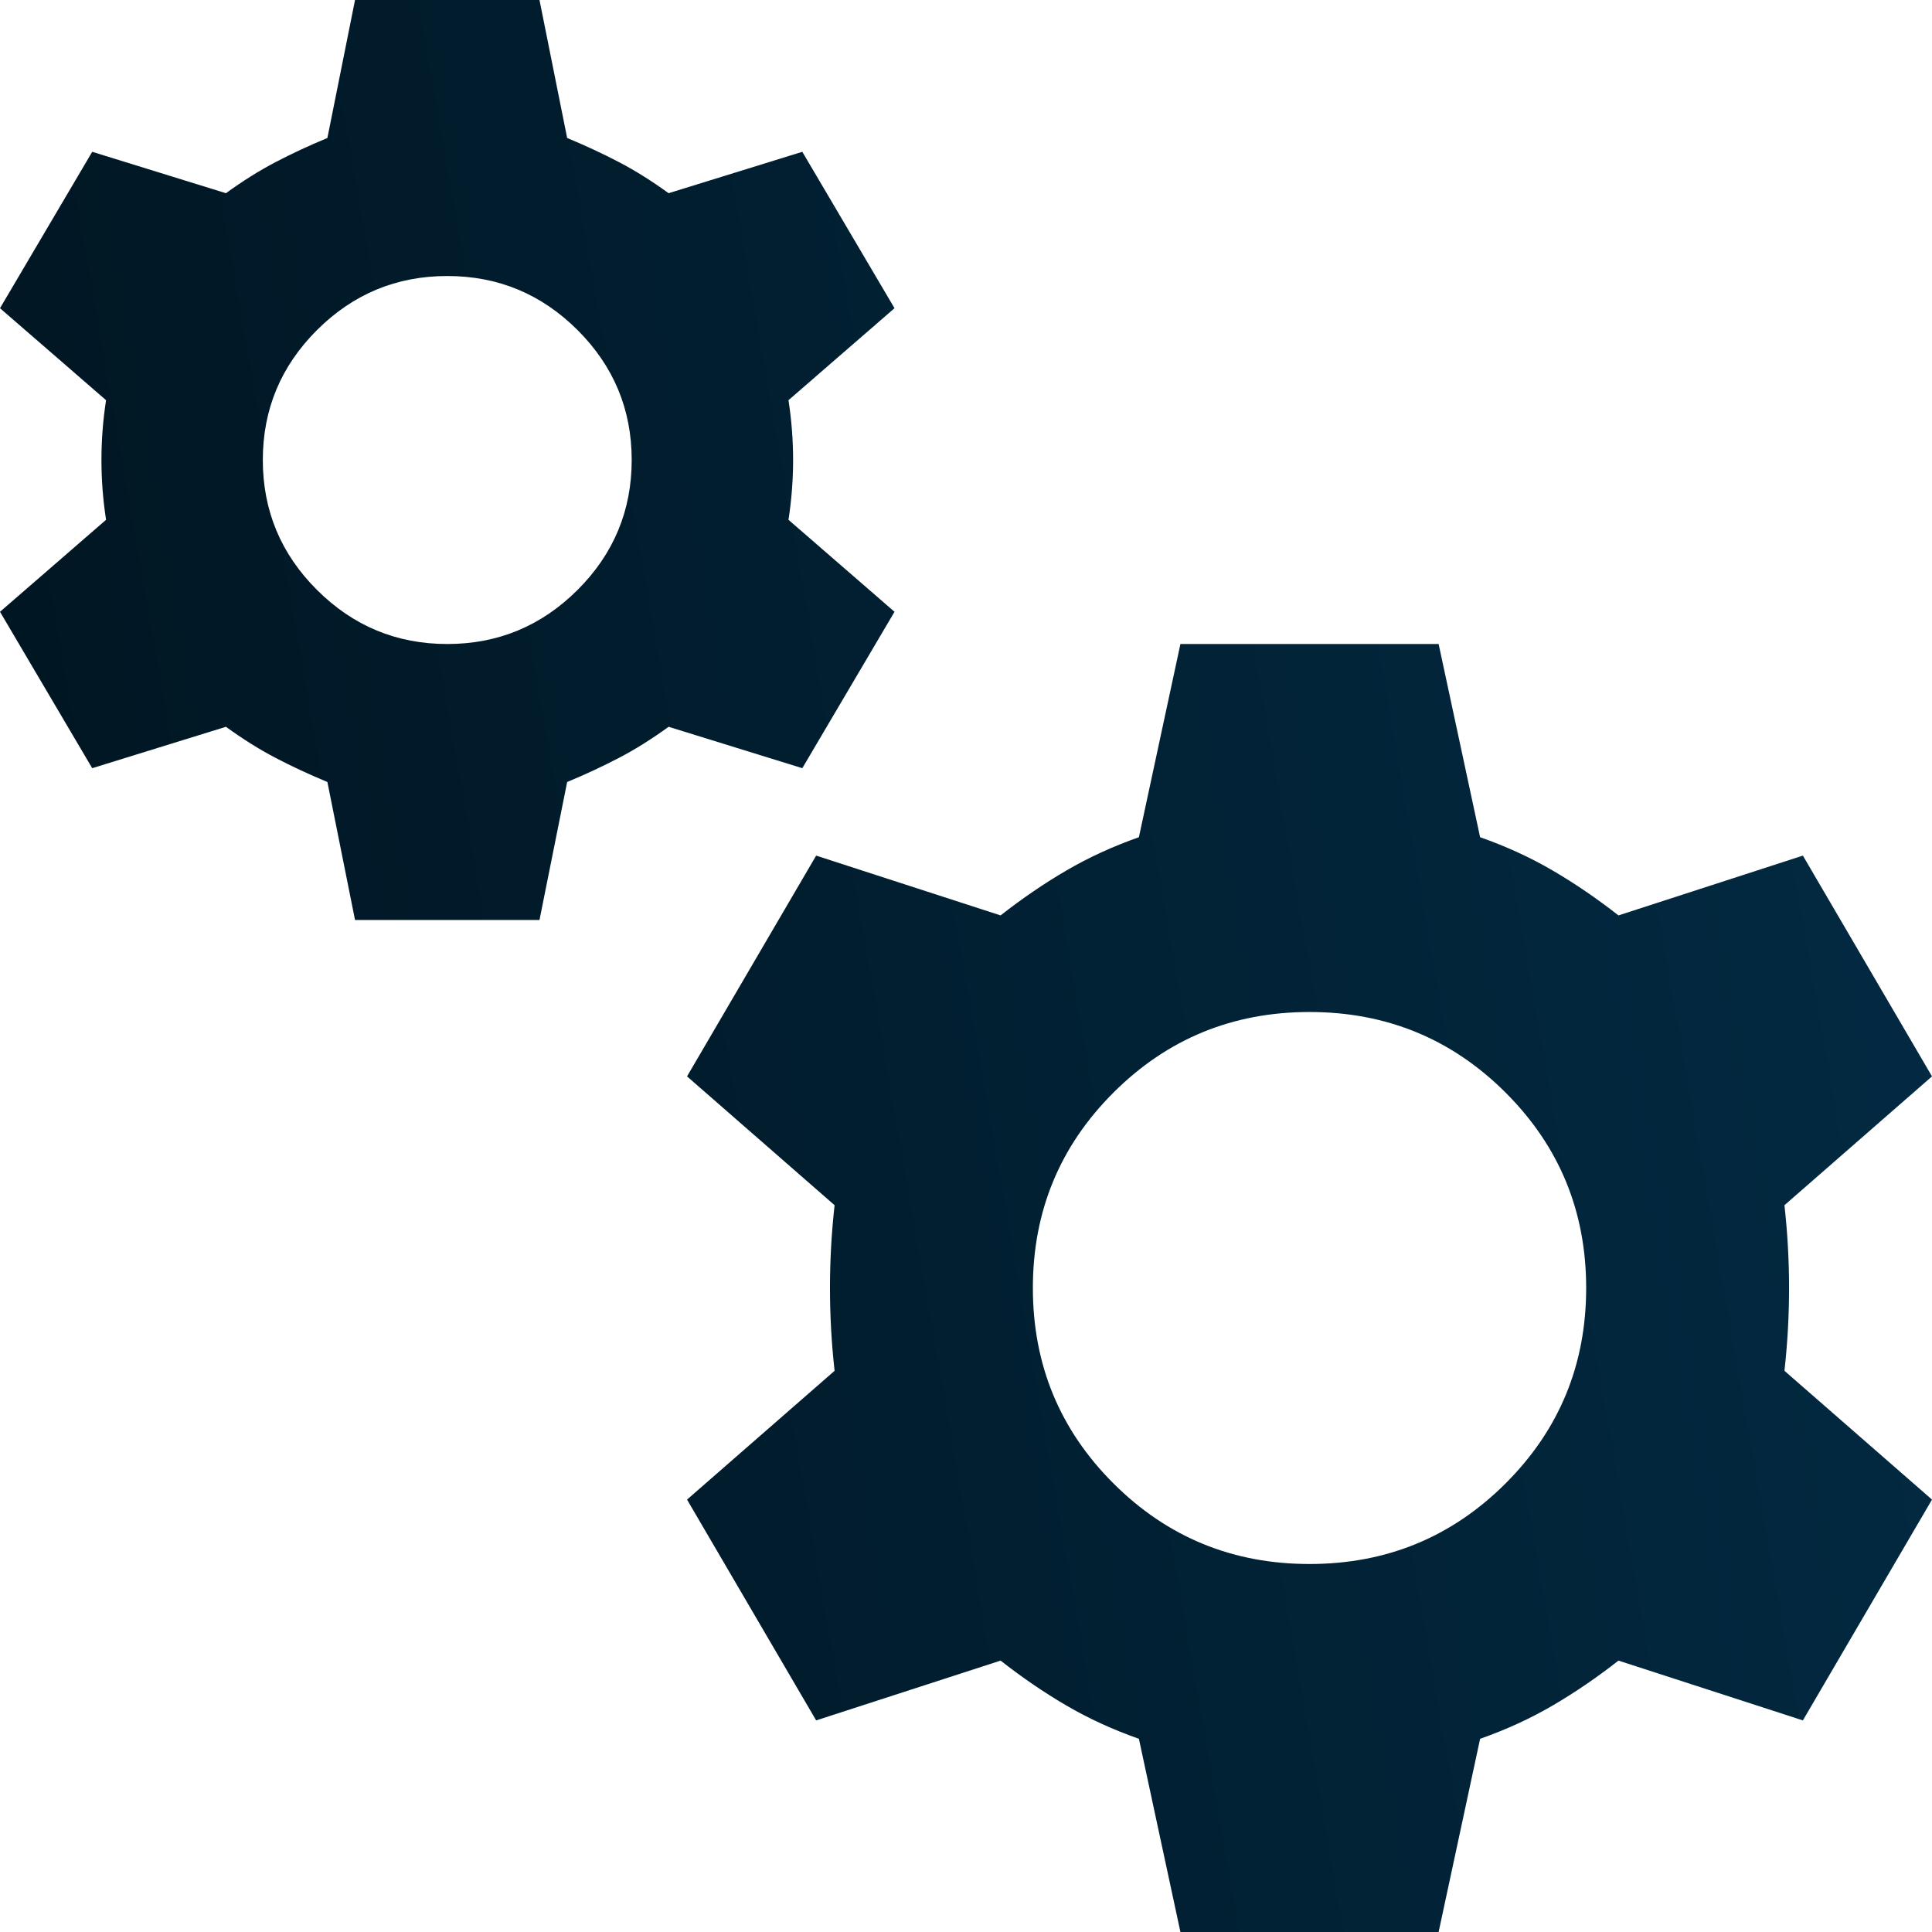 <?xml version="1.0" encoding="UTF-8"?> <svg xmlns="http://www.w3.org/2000/svg" width="59" height="59" viewBox="0 0 59 59" fill="none"><path id="manufacturing" d="M10.842 28.095L9.998 23.881C9.434 23.647 8.906 23.401 8.413 23.143C7.921 22.886 7.416 22.57 6.9 22.195L2.816 23.459L0 18.683L3.239 15.874C3.145 15.265 3.098 14.656 3.098 14.048C3.098 13.439 3.145 12.83 3.239 12.221L0 9.412L2.816 4.636L6.9 5.9C7.416 5.525 7.921 5.209 8.413 4.952C8.906 4.694 9.434 4.448 9.998 4.214L10.842 0H16.475L17.32 4.214C17.883 4.448 18.411 4.694 18.904 4.952C19.397 5.209 19.901 5.525 20.418 5.9L24.501 4.636L27.317 9.412L24.079 12.221C24.173 12.83 24.22 13.439 24.22 14.048C24.22 14.656 24.173 15.265 24.079 15.874L27.317 18.683L24.501 23.459L20.418 22.195C19.901 22.57 19.397 22.886 18.904 23.143C18.411 23.401 17.883 23.647 17.32 23.881L16.475 28.095H10.842ZM13.659 19.667C15.208 19.667 16.534 19.116 17.637 18.016C18.74 16.916 19.291 15.593 19.291 14.048C19.291 12.502 18.74 11.18 17.637 10.079C16.534 8.979 15.208 8.429 13.659 8.429C12.11 8.429 10.784 8.979 9.681 10.079C8.578 11.18 8.026 12.502 8.026 14.048C8.026 15.593 8.578 16.916 9.681 18.016C10.784 19.116 12.11 19.667 13.659 19.667ZM36.048 59L34.78 53.1C33.983 52.819 33.243 52.48 32.563 52.082C31.882 51.684 31.213 51.227 30.556 50.712L24.924 52.538L20.981 45.795L25.487 41.862C25.393 41.019 25.346 40.176 25.346 39.333C25.346 38.49 25.393 37.648 25.487 36.805L20.981 32.871L24.924 26.129L30.556 27.955C31.213 27.44 31.882 26.983 32.563 26.585C33.243 26.187 33.983 25.848 34.78 25.567L36.048 19.667H43.933L45.2 25.567C45.998 25.848 46.738 26.187 47.418 26.585C48.099 26.983 48.768 27.44 49.425 27.955L55.057 26.129L59 32.871L54.494 36.805C54.588 37.648 54.635 38.49 54.635 39.333C54.635 40.176 54.588 41.019 54.494 41.862L59 45.795L55.057 52.538L49.425 50.712C48.768 51.227 48.099 51.684 47.418 52.082C46.738 52.48 45.998 52.819 45.2 53.1L43.933 59H36.048ZM39.99 47.762C42.337 47.762 44.332 46.943 45.975 45.304C47.618 43.665 48.439 41.675 48.439 39.333C48.439 36.992 47.618 35.002 45.975 33.363C44.332 31.724 42.337 30.905 39.99 30.905C37.644 30.905 35.649 31.724 34.006 33.363C32.363 35.002 31.542 36.992 31.542 39.333C31.542 41.675 32.363 43.665 34.006 45.304C35.649 46.943 37.644 47.762 39.99 47.762Z" fill="url(#paint0_linear_254_1519)"></path><defs><linearGradient id="paint0_linear_254_1519" x1="-35.502" y1="176.584" x2="90.078" y2="154.675" gradientUnits="userSpaceOnUse"><stop></stop><stop offset="1" stop-color="#022D47"></stop></linearGradient></defs></svg> 